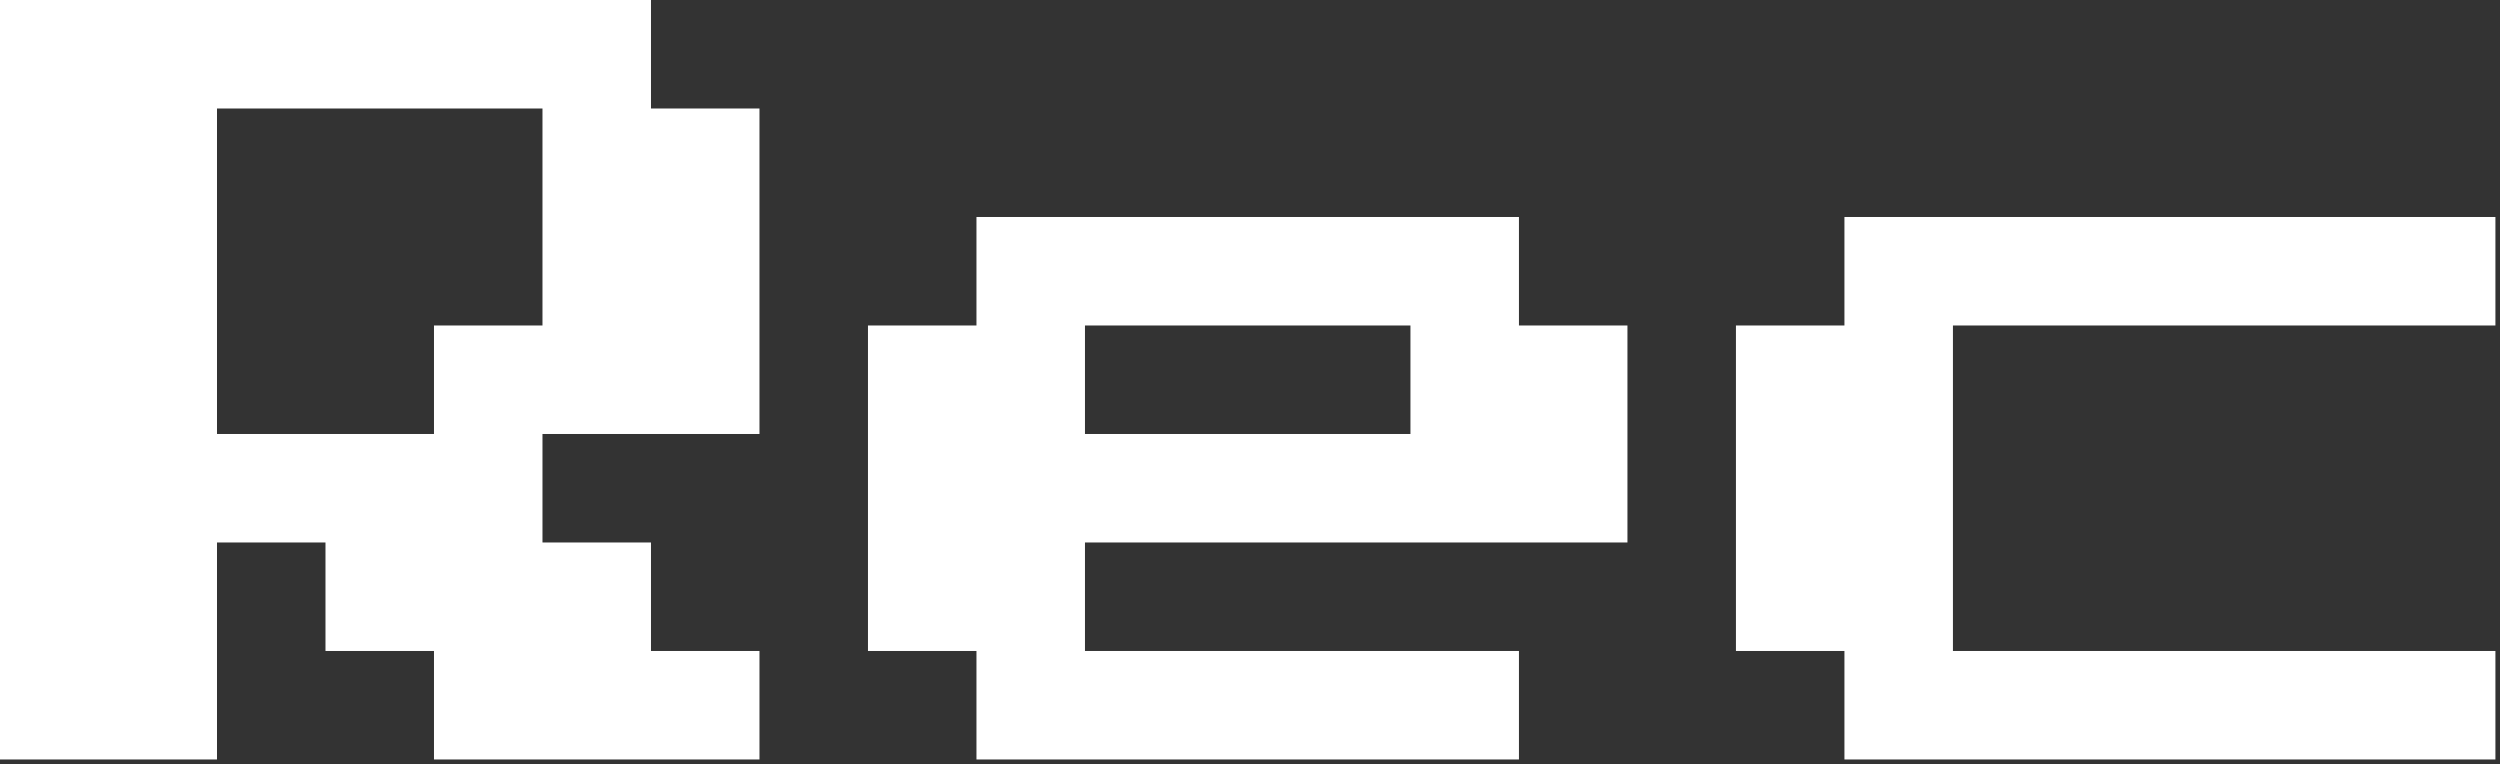 <?xml version="1.0" encoding="UTF-8"?> <svg xmlns="http://www.w3.org/2000/svg" width="409" height="125" viewBox="0 0 409 125" fill="none"><rect x="0" y="0" width="409" height="125" fill="#333333" stroke="none"/> <path d="M0 124.25V0H106.5V17.75H124.25V71H88.75V88.75H106.5V106.5H124.25V124.25H71V106.5H53.25V88.75H35.5V124.25H0ZM35.5 71H71V53.25H88.75V17.75H35.5V71ZM159.75 124.25V106.5H142V53.25H159.75V35.5H248.5V53.25H266.25V88.75H177.5V106.5H248.5V124.25H159.75ZM177.5 71H230.75V53.25H177.5V71ZM301.75 124.25V106.5H284V53.25H301.75V35.5H408.25V53.25H319.5V106.5H408.25V124.25H301.75Z" fill="white"></path> </svg> 